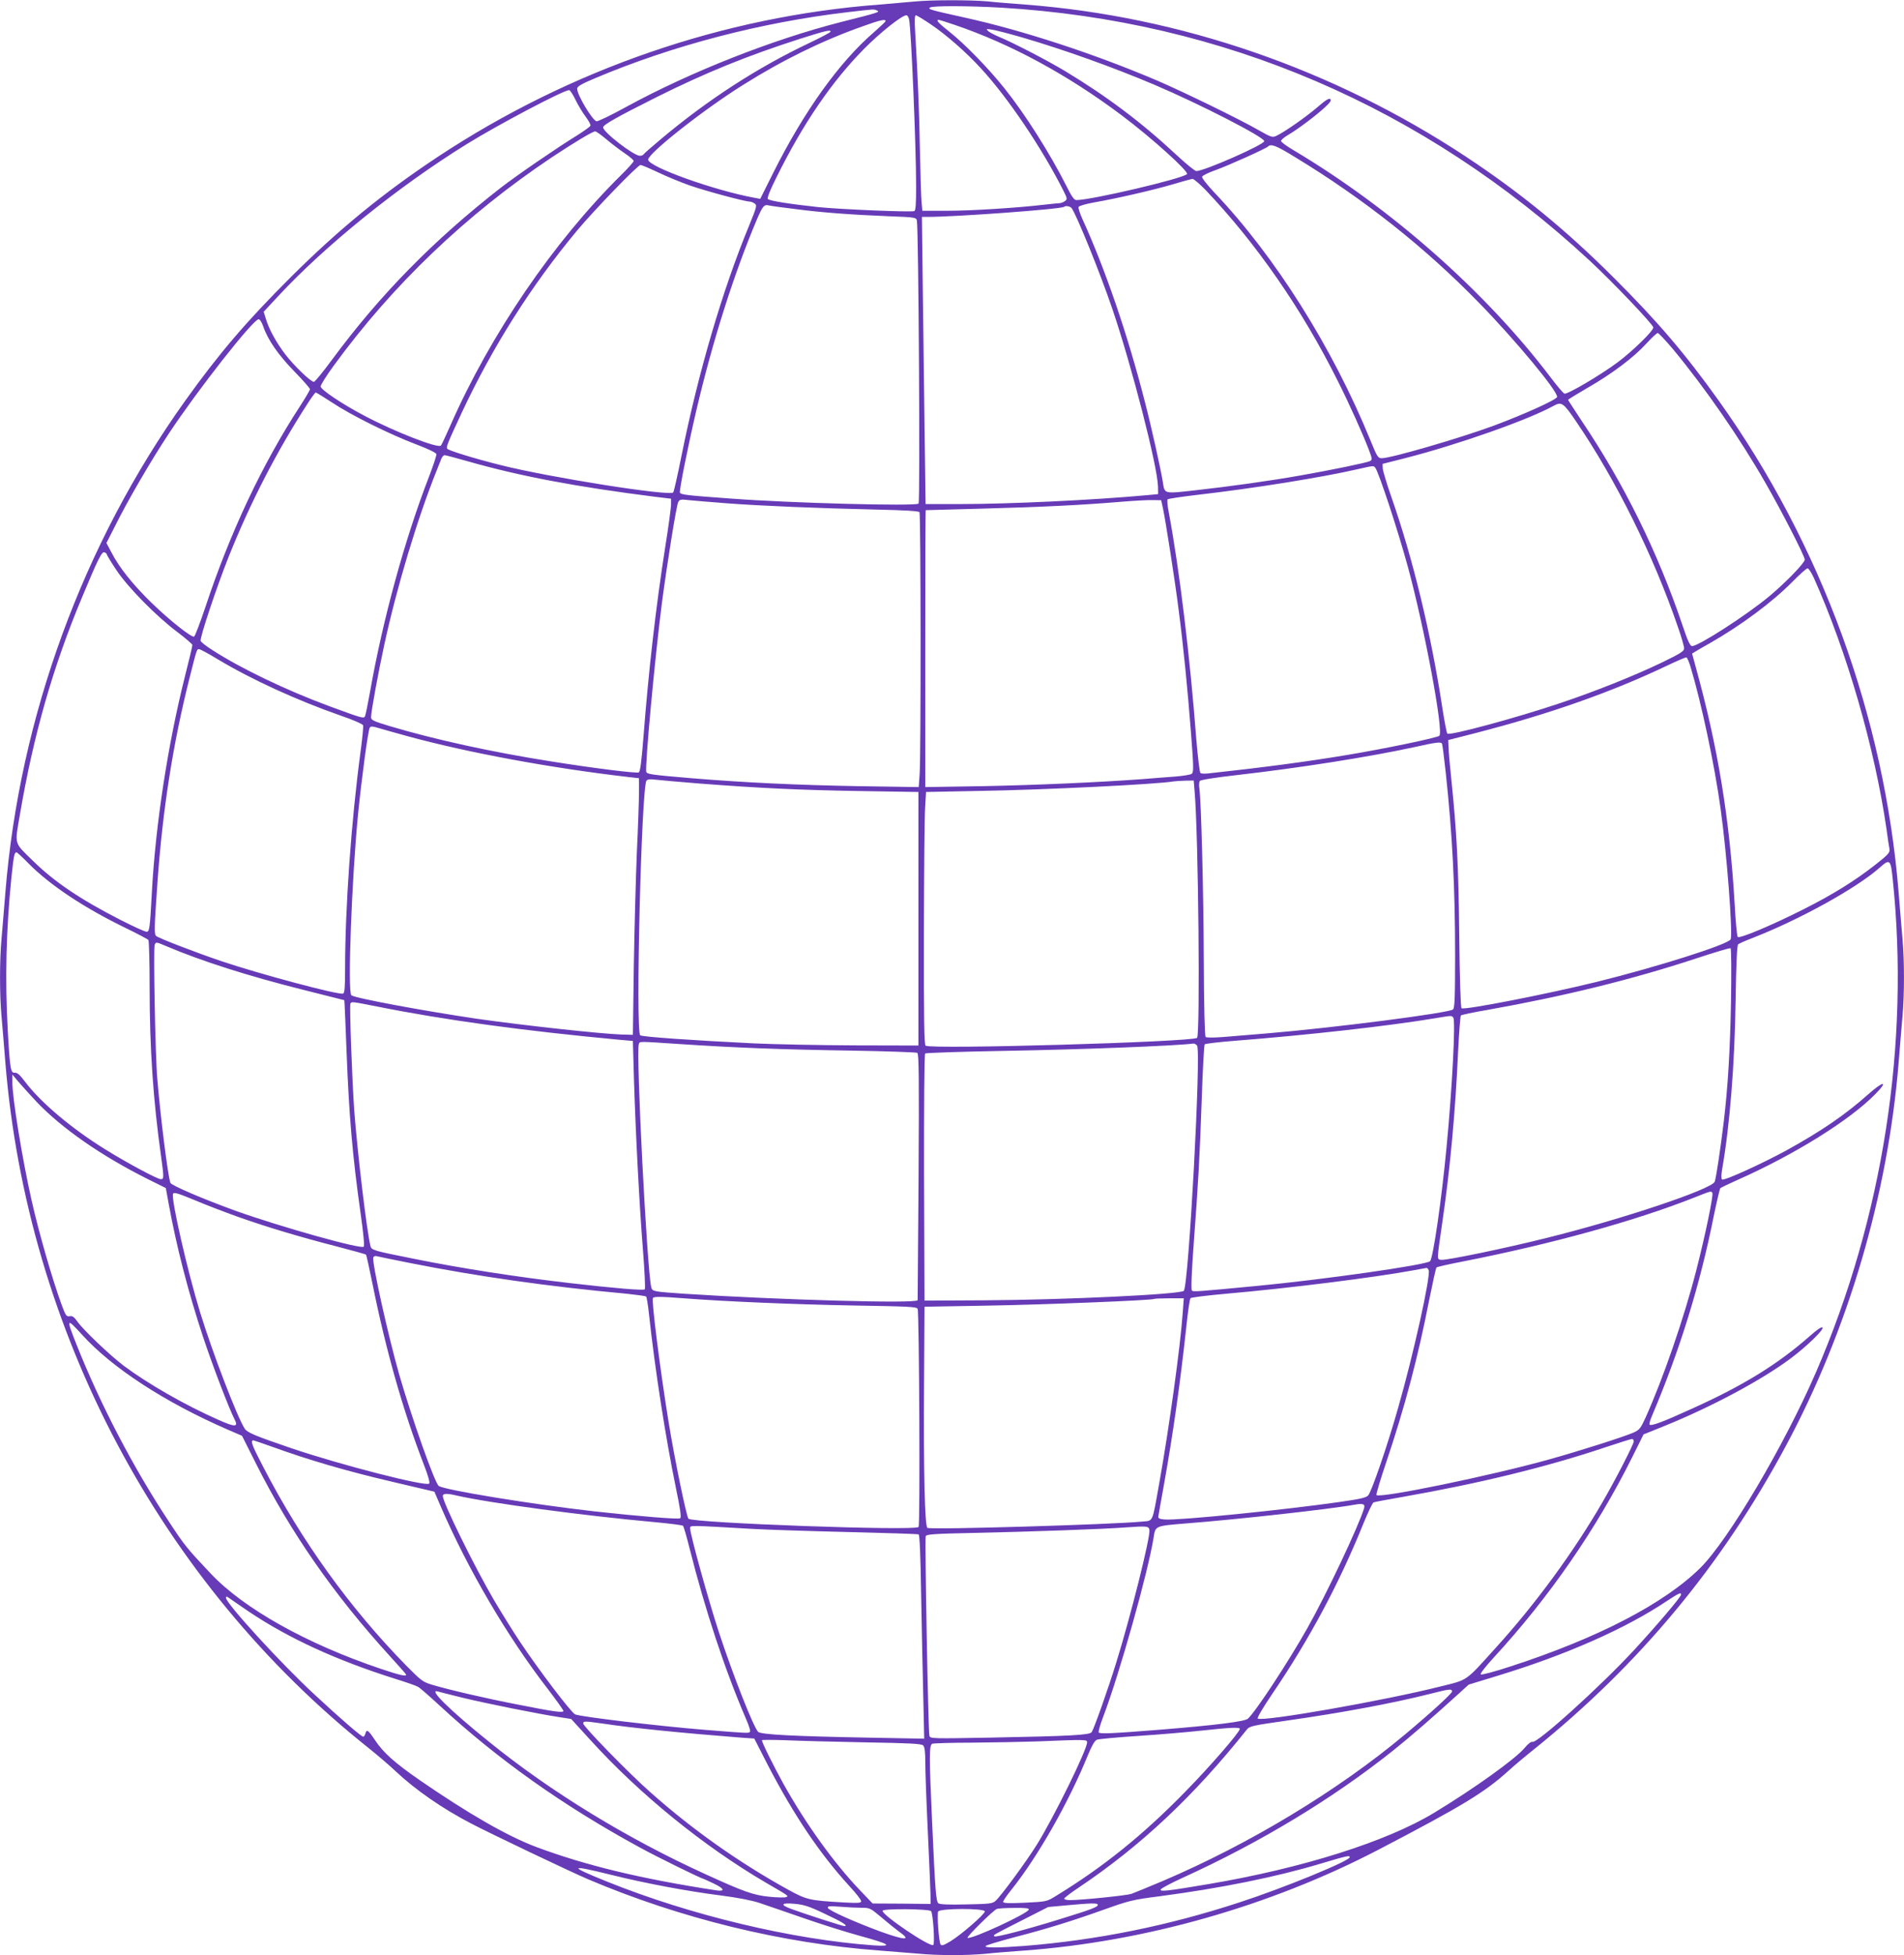 <?xml version="1.0" standalone="no"?>
<!DOCTYPE svg PUBLIC "-//W3C//DTD SVG 20010904//EN"
 "http://www.w3.org/TR/2001/REC-SVG-20010904/DTD/svg10.dtd">
<svg version="1.0" xmlns="http://www.w3.org/2000/svg"
 width="1247pt" height="1280pt" viewBox="0 0 1247 1280"
 preserveAspectRatio="xMidYMid meet">
<g transform="translate(0,1280) scale(0.1,-0.1)"
fill="#673ab7" stroke="none">
<path d="M5990 12790 c-41 -4 -145 -13 -230 -20 -1020 -77 -2024 -423 -2890
-995 -357 -236 -652 -477 -966 -790 -292 -291 -471 -501 -692 -810 -670 -938
-1084 -2070 -1177 -3220 -8 -104 -20 -240 -25 -301 -13 -141 -13 -367 0 -508
5 -61 17 -196 25 -301 143 -1758 1016 -3406 2380 -4490 55 -44 135 -112 177
-152 130 -122 306 -244 493 -341 138 -72 655 -318 768 -366 603 -256 1270
-419 1907 -466 80 -6 192 -15 250 -20 133 -13 321 -13 447 -1 54 6 168 15 253
21 787 58 1605 290 2312 657 558 291 700 377 859 521 35 32 111 96 169 142
688 554 1229 1205 1647 1985 407 758 668 1645 738 2510 8 105 20 240 25 301
13 141 13 367 0 508 -5 61 -17 197 -25 301 -93 1150 -507 2282 -1177 3220
-221 309 -400 519 -692 810 -314 313 -609 554 -966 790 -865 571 -1870 918
-2885 995 -82 6 -194 15 -248 21 -112 10 -367 10 -477 -1z m565 -40 c1456 -86
2768 -649 3855 -1655 154 -143 412 -414 418 -438 4 -20 -131 -152 -232 -228
-111 -83 -331 -213 -350 -206 -8 3 -49 51 -91 107 -423 558 -1042 1105 -1682
1486 -46 27 -83 54 -83 61 0 7 21 25 47 40 62 36 187 130 242 182 33 30 42 44
34 52 -8 8 -31 -6 -85 -53 -73 -63 -219 -165 -270 -188 -24 -11 -34 -8 -108
34 -124 72 -496 253 -670 328 -411 175 -877 328 -1262 413 -226 50 -244 55
-227 66 19 12 253 11 464 -1z m-811 -19 c23 -9 8 -14 -235 -75 -454 -116 -990
-328 -1408 -556 -100 -55 -187 -97 -195 -94 -30 12 -126 173 -126 213 0 15 25
30 120 70 505 213 1082 364 1649 431 183 21 171 21 195 11z m210 -58 c14 -69
46 -830 46 -1094 0 -117 -3 -158 -12 -161 -26 -8 -478 11 -628 26 -194 21
-319 41 -331 53 -6 6 14 58 56 141 172 349 363 629 575 843 107 108 247 219
276 219 7 0 15 -12 18 -27z m143 -33 c99 -67 229 -180 325 -285 179 -193 403
-526 543 -804 26 -52 26 -55 9 -68 -10 -7 -25 -13 -33 -13 -9 0 -54 -5 -101
-10 -177 -21 -481 -40 -637 -40 l-162 0 -5 53 c-3 28 -8 183 -11 342 -5 267
-14 484 -31 773 -5 77 -3 112 4 112 6 0 50 -27 99 -60z m-297 22 c0 -4 -34
-36 -75 -72 -228 -196 -460 -520 -661 -922 l-85 -170 -37 7 c-260 47 -697 203
-697 250 0 41 361 326 620 488 259 163 518 290 780 383 119 43 155 51 155 36z
m456 -26 c364 -124 737 -326 1089 -590 200 -150 444 -371 429 -386 -30 -30
-627 -170 -725 -170 -14 0 -32 26 -65 93 -106 210 -268 467 -404 637 -107 134
-262 293 -362 372 -72 57 -91 78 -70 78 4 0 53 -15 108 -34z m435 -80 c280
-82 596 -195 870 -311 301 -128 719 -343 719 -369 0 -23 -393 -196 -445 -196
-9 0 -67 47 -128 104 -232 216 -457 385 -732 551 -117 70 -344 188 -435 225
-30 13 -62 30 -70 38 -13 13 -10 14 26 8 23 -3 111 -26 195 -50z m-1251 37 c0
-5 -65 -39 -145 -77 -338 -161 -656 -367 -962 -623 -62 -52 -115 -98 -118
-104 -4 -5 -14 -9 -24 -9 -40 0 -241 155 -241 186 0 17 87 66 350 198 323 161
594 271 940 382 164 52 200 61 200 47z m-1671 -446 c17 -35 46 -84 66 -110 20
-27 35 -54 32 -60 -3 -7 -45 -37 -93 -67 -121 -74 -391 -259 -494 -339 -438
-341 -791 -700 -1107 -1128 -58 -79 -111 -143 -117 -143 -21 0 -131 106 -189
182 -59 78 -108 167 -127 235 l-13 42 93 100 c309 333 787 719 1236 997 208
129 634 353 671 354 7 0 25 -28 42 -63z m206 -262 c36 -30 90 -71 120 -91 30
-20 55 -42 55 -48 0 -6 -36 -47 -81 -91 -443 -437 -857 -1044 -1119 -1640 -29
-66 -57 -125 -62 -132 -17 -21 -303 90 -501 195 -145 76 -287 171 -287 192 0
10 38 71 85 135 388 532 868 990 1429 1365 143 95 268 170 284 170 7 0 42 -25
77 -55z m4504 -112 c453 -275 855 -593 1211 -959 236 -242 515 -578 508 -613
-4 -18 -216 -114 -418 -189 -223 -82 -670 -212 -731 -212 -24 0 -30 10 -74
118 -248 607 -624 1204 -1023 1623 -48 51 -82 95 -79 102 3 8 40 26 82 41 85
30 334 142 350 157 19 19 52 7 174 -68z m-4168 -102 c57 -27 151 -66 209 -86
104 -36 360 -105 391 -105 8 0 23 -6 32 -13 16 -11 13 -22 -36 -142 -175 -423
-333 -961 -443 -1506 -26 -129 -50 -238 -55 -243 -23 -26 -808 98 -1130 179
-169 42 -343 96 -350 107 -8 12 2 36 95 236 204 435 456 833 755 1192 109 131
398 430 416 430 7 0 59 -22 116 -49z m3583 -113 c335 -352 633 -782 868 -1253
72 -142 167 -354 204 -452 22 -58 22 -63 6 -72 -20 -10 -255 -59 -462 -95
-192 -34 -457 -71 -682 -96 -207 -23 -200 -25 -212 53 -12 78 -77 371 -118
527 -112 439 -261 872 -408 1194 -17 37 -29 74 -26 81 2 7 47 20 103 30 154
27 387 81 513 118 63 19 122 35 130 36 8 0 46 -32 84 -71z m-2683 -127 c176
-23 368 -37 617 -47 165 -6 173 -8 177 -28 11 -57 22 -1842 11 -1853 -18 -18
-835 3 -1231 33 -288 21 -326 25 -332 39 -5 15 52 301 108 540 107 457 249
902 399 1255 36 82 45 93 76 85 12 -3 91 -14 175 -24z m1807 7 c31 -40 187
-424 267 -660 127 -373 296 -1030 299 -1163 l1 -50 -75 -7 c-346 -32 -900 -58
-1220 -58 l-228 0 -6 443 c-3 243 -8 666 -12 940 l-6 497 37 0 c187 0 879 51
894 66 9 9 39 4 49 -8z m-5294 -775 c30 -88 98 -186 203 -294 57 -58 103 -111
103 -117 0 -6 -29 -56 -65 -111 -249 -383 -458 -827 -620 -1316 -35 -104 -68
-191 -74 -193 -18 -6 -162 108 -280 223 -122 119 -210 229 -261 328 l-33 62
57 112 c84 169 235 428 352 605 187 283 552 748 588 748 8 0 21 -21 30 -47z
m9234 -150 c211 -255 437 -581 606 -877 105 -183 256 -477 256 -500 0 -21
-123 -148 -229 -237 -148 -124 -466 -329 -509 -329 -13 0 -29 35 -64 140 -161
475 -381 922 -660 1336 -48 73 -88 134 -88 136 0 3 57 38 126 78 161 92 304
200 386 290 35 38 68 69 75 70 6 0 51 -48 101 -107z m-8782 -349 c123 -82 377
-208 549 -273 77 -29 131 -55 133 -64 2 -8 -20 -74 -48 -147 -159 -410 -303
-936 -386 -1407 -15 -84 -30 -157 -34 -164 -9 -14 -22 -10 -234 68 -279 103
-582 248 -768 369 -38 24 -71 50 -74 58 -7 18 106 356 184 552 141 353 317
694 518 1004 25 39 48 70 52 70 5 0 53 -30 108 -66z m8147 -124 c262 -384 508
-882 666 -1344 23 -65 41 -128 41 -141 0 -18 -23 -33 -147 -93 -181 -87 -442
-191 -667 -266 -285 -96 -722 -214 -737 -199 -4 4 -20 85 -34 178 -75 487
-191 967 -332 1370 -31 88 -56 173 -57 189 l-1 29 150 38 c350 90 803 250 970
342 52 29 65 20 148 -103z m-7263 -259 c342 -98 712 -168 1235 -234 l100 -12
0 -40 c-1 -22 -17 -146 -38 -275 -61 -389 -109 -807 -143 -1248 -13 -163 -21
-225 -31 -229 -17 -7 -304 29 -573 72 -388 61 -762 143 -1057 231 -107 32
-123 40 -123 58 0 35 48 297 86 471 83 383 218 831 344 1145 12 30 26 65 31
78 5 12 14 22 21 22 7 0 74 -18 148 -39z m5947 -43 c23 -29 148 -409 212 -643
109 -397 237 -1083 208 -1112 -13 -13 -363 -86 -612 -127 -257 -43 -546 -81
-906 -120 -20 -2 -41 -1 -47 3 -5 3 -17 103 -27 221 -41 539 -110 1109 -180
1484 -9 44 -12 83 -8 87 5 4 91 17 193 29 374 43 821 115 1055 169 101 23 101
23 112 9z m-4247 -233 c229 -17 584 -32 975 -41 194 -4 282 -10 287 -17 9 -15
10 -1600 1 -1716 l-6 -84 -396 6 c-395 7 -741 23 -1091 52 -260 22 -291 26
-297 41 -11 28 56 747 102 1106 36 271 95 639 107 661 9 17 17 19 66 13 32 -3
145 -13 252 -21z m2857 -35 c16 -74 78 -468 102 -660 31 -237 59 -518 81 -805
18 -230 18 -261 5 -271 -8 -6 -57 -14 -107 -18 -51 -4 -149 -11 -218 -17 -284
-21 -692 -39 -1045 -46 l-375 -6 0 906 c0 499 1 907 3 907 1 0 166 5 367 10
386 10 665 24 914 45 83 7 176 12 206 11 l55 -1 12 -55z m-6917 -300 c0 -5 28
-51 62 -102 76 -114 263 -304 401 -407 53 -40 97 -78 97 -84 0 -7 -22 -101
-50 -210 -111 -443 -191 -965 -215 -1402 -13 -245 -16 -265 -35 -265 -11 0
-88 35 -172 78 -262 134 -433 249 -574 388 -124 121 -118 100 -84 299 88 518
216 967 405 1419 107 257 132 307 149 300 9 -3 16 -10 16 -14z m11179 -152
c217 -485 398 -1109 476 -1643 8 -60 17 -121 20 -135 3 -22 -9 -36 -91 -100
-133 -105 -281 -197 -474 -294 -206 -104 -418 -193 -429 -180 -5 5 -14 101
-20 214 -33 561 -110 1030 -255 1553 l-24 88 21 13 c12 8 56 33 97 56 205 117
410 270 539 401 47 48 92 88 99 88 7 1 25 -27 41 -61z m-10455 -533 c227 -136
521 -270 810 -371 77 -26 140 -54 144 -62 3 -8 -5 -87 -17 -176 -60 -445 -101
-1018 -101 -1424 0 -113 -3 -154 -13 -157 -27 -11 -550 129 -796 212 -166 56
-410 150 -428 165 -14 11 -13 50 8 348 34 480 102 913 210 1340 49 195 48 190
63 190 7 0 61 -29 120 -65z m9648 -51 c70 -231 158 -644 197 -930 40 -285 80
-809 66 -853 -10 -32 -472 -179 -880 -280 -331 -81 -863 -185 -883 -172 -6 4
-12 199 -15 481 -5 462 -16 671 -53 1030 -9 85 -17 175 -17 200 l-2 45 184 47
c480 124 889 268 1251 441 63 30 119 54 125 53 5 -1 17 -29 27 -62z m-8402
-454 c392 -107 934 -208 1445 -267 l70 -8 0 -90 c0 -49 -6 -227 -14 -395 -7
-168 -16 -505 -20 -750 l-6 -445 -75 2 c-141 5 -643 60 -945 103 -346 51 -801
135 -824 154 -25 20 2 757 44 1186 23 231 66 553 77 567 7 9 20 8 56 -3 26 -8
112 -32 192 -54z m6774 -48 c3 -5 14 -91 25 -193 43 -402 61 -747 61 -1195 0
-280 -3 -344 -14 -353 -28 -23 -771 -119 -1211 -156 -99 -8 -229 -19 -290 -24
-65 -5 -114 -5 -119 0 -6 5 -11 211 -12 511 -2 458 -17 1031 -29 1118 -3 19
-2 40 3 47 4 7 97 22 237 38 421 48 870 119 1170 184 142 32 171 35 179 23z
m-4859 -262 c392 -30 640 -42 1050 -49 l380 -6 0 -830 0 -830 -420 1 c-231 1
-526 7 -655 13 -409 20 -735 43 -747 53 -32 26 8 1625 41 1667 7 9 23 11 55 7
25 -3 158 -15 296 -26z m3239 -52 c25 -284 37 -1600 16 -1613 -43 -27 -1739
-76 -1778 -51 -9 5 -12 179 -11 734 1 400 4 772 8 827 l6 100 355 7 c423 7
1151 43 1265 62 11 2 45 4 77 5 l56 1 6 -72z m-7639 -469 c140 -143 368 -294
641 -426 76 -37 142 -72 146 -77 4 -6 8 -146 8 -311 0 -399 23 -739 76 -1114
18 -132 18 -141 -3 -141 -22 0 -222 107 -365 196 -221 137 -424 308 -527 446
-31 41 -49 57 -64 55 -27 -3 -32 23 -46 274 -19 337 -11 662 24 1007 15 140
19 162 33 162 4 0 39 -32 77 -71z m12211 -104 c113 -1078 -64 -2216 -502
-3228 -210 -484 -574 -1099 -758 -1282 -237 -234 -671 -459 -1240 -644 -106
-35 -193 -58 -198 -53 -5 5 32 52 83 108 364 394 675 844 910 1316 l73 147
141 57 c304 123 633 299 822 440 108 81 218 188 209 202 -5 8 -33 -11 -84 -56
-209 -184 -436 -324 -772 -475 -186 -85 -266 -115 -276 -104 -4 3 3 30 16 59
182 429 314 856 404 1307 20 96 39 178 43 182 4 4 54 28 110 53 375 166 738
392 906 564 87 88 53 87 -47 -2 -152 -135 -304 -239 -537 -368 -162 -88 -410
-201 -421 -190 -6 6 -5 32 1 68 50 285 82 686 88 1101 4 249 9 365 17 371 6 5
49 24 96 42 306 119 680 326 830 459 67 60 73 55 86 -74z m-11303 -441 c229
-97 530 -193 892 -284 l270 -68 2 -29 c1 -15 7 -156 13 -313 16 -411 38 -673
91 -1049 19 -132 27 -217 21 -223 -18 -18 -545 130 -839 235 -207 75 -421 166
-427 183 -16 42 -65 429 -86 684 -13 145 -26 850 -17 874 8 20 7 21 80 -10z
m10244 -363 c-6 -315 -20 -552 -47 -781 -22 -182 -51 -376 -60 -397 -21 -49
-605 -245 -1102 -368 -267 -67 -654 -147 -688 -143 -31 4 -31 -12 8 258 50
345 84 713 102 1115 6 120 14 223 18 227 4 4 84 21 178 37 500 89 942 198
1359 335 121 40 224 71 229 68 5 -3 6 -149 3 -351z m-8865 -31 c444 -89 968
-160 1593 -218 l80 -7 7 -250 c11 -362 36 -833 59 -1119 11 -137 16 -253 12
-257 -9 -9 -198 7 -493 41 -347 40 -715 97 -1025 160 -260 52 -272 55 -279 83
-24 97 -85 608 -106 887 -14 196 -32 689 -25 700 8 13 4 14 177 -20z m7046
-72 c16 -20 -7 -462 -44 -848 -32 -340 -88 -727 -108 -747 -23 -24 -694 -120
-1136 -162 -398 -38 -415 -39 -424 -30 -6 5 -2 120 12 306 30 402 39 559 53
958 6 187 15 344 19 348 4 4 92 15 196 23 475 37 1011 97 1315 148 109 18 105
18 117 4z m-5071 -173 c375 -25 669 -36 1118 -43 237 -4 436 -11 443 -15 10
-7 12 -164 8 -810 -3 -441 -6 -805 -6 -809 0 -24 -916 2 -1530 42 -203 14
-208 15 -215 43 -28 121 -101 1542 -81 1592 7 18 -9 18 263 0z m3393 -10 c28
-34 -55 -1574 -87 -1606 -23 -23 -773 -59 -1305 -62 l-393 -2 -3 804 c-1 452
2 809 7 814 4 4 237 12 517 17 514 9 1126 33 1240 48 6 1 17 -5 24 -13z
m-7600 -369 c166 -174 422 -352 725 -504 l121 -60 18 -99 c52 -285 127 -576
225 -873 63 -190 171 -472 207 -542 27 -52 5 -53 -107 -3 -219 97 -458 234
-618 353 -89 67 -268 237 -305 291 -21 30 -32 37 -50 34 -21 -4 -26 3 -54 79
-63 174 -149 474 -196 683 -60 267 -127 675 -125 773 l0 47 42 -50 c23 -27 76
-85 117 -129z m1317 -752 c189 -67 402 -131 647 -194 103 -27 191 -51 193 -54
3 -3 22 -90 43 -193 88 -436 199 -827 336 -1182 27 -69 41 -118 35 -124 -21
-21 -576 121 -901 231 -238 81 -290 103 -307 128 -49 75 -211 497 -293 764
-82 267 -190 739 -177 774 5 12 30 5 139 -40 73 -31 201 -80 285 -110z m9658
156 c8 -13 -46 -275 -105 -505 -80 -312 -219 -715 -334 -969 -32 -69 -39 -78
-80 -96 -71 -30 -344 -117 -551 -175 -380 -106 -1107 -256 -1130 -233 -4 3 25
100 64 215 119 353 207 682 281 1061 23 114 44 210 48 214 4 4 79 21 167 38
581 114 1133 266 1522 420 111 44 110 44 118 30z m-8529 -459 c444 -88 907
-154 1419 -201 66 -7 123 -15 127 -18 3 -4 12 -54 18 -112 40 -370 108 -806
178 -1148 27 -128 35 -186 27 -192 -10 -8 -260 12 -560 45 -402 45 -991 141
-1022 167 -27 22 -177 447 -258 727 -75 264 -181 741 -170 769 3 7 13 11 22 8
10 -3 109 -23 219 -45z m6671 -47 c14 -37 -100 -552 -199 -897 -69 -245 -174
-550 -197 -577 -13 -15 -51 -24 -192 -44 -364 -52 -1048 -121 -1140 -114 -32
2 -44 7 -43 18 1 8 18 105 38 215 60 335 107 670 146 1033 10 96 22 178 27
183 5 5 110 18 233 29 412 36 977 107 1230 154 41 8 79 14 83 15 4 1 10 -6 14
-15z m-4877 -184 c272 -21 725 -40 1113 -47 362 -6 409 -8 417 -22 10 -20 17
-1418 6 -1428 -26 -27 -1479 26 -1507 54 -13 13 -91 391 -130 632 -56 345
-113 797 -103 813 7 10 50 10 204 -2z m3266 -95 c-15 -219 -90 -760 -152
-1106 -50 -279 -38 -253 -117 -261 -198 -19 -1368 -54 -1403 -41 -17 6 -26
367 -22 948 l3 500 400 7 c378 6 1095 35 1104 44 2 2 47 4 99 4 l95 0 -7 -95z
m-7206 -146 c195 -215 541 -440 950 -618 l95 -41 92 -183 c227 -451 511 -859
876 -1259 59 -64 107 -119 107 -122 0 -13 -43 -3 -165 38 -485 163 -898 394
-1115 624 -152 161 -171 183 -273 339 -233 352 -451 770 -607 1163 -68 172
-66 175 40 59z m10160 -696 c0 -18 -117 -246 -205 -398 -187 -323 -437 -665
-697 -951 -203 -225 -182 -210 -359 -254 -376 -95 -1178 -235 -1202 -211 -5 5
39 78 96 162 242 356 438 722 597 1116 30 73 59 134 66 137 7 3 93 19 191 36
501 88 941 195 1328 325 88 29 166 54 173 54 6 1 12 -6 12 -16z m-8914 -36
c231 -84 483 -158 779 -227 99 -23 202 -48 230 -54 l50 -12 43 -100 c177 -409
434 -848 700 -1192 56 -73 102 -138 102 -143 0 -14 -61 -6 -302 42 -207 40
-448 96 -558 129 -61 18 -72 27 -171 127 -368 376 -682 811 -935 1299 -75 144
-86 174 -64 174 3 0 60 -20 126 -43z m1204 -318 c214 -49 831 -132 1295 -174
99 -9 184 -20 188 -24 5 -5 24 -71 43 -147 102 -404 231 -795 368 -1113 25
-57 33 -87 26 -91 -12 -7 -10 -8 -295 15 -306 25 -810 85 -848 101 -26 11
-238 290 -364 479 -44 66 -119 187 -167 268 -131 224 -336 641 -336 683 0 17
27 18 90 3z m5944 -83 c-35 -116 -248 -567 -372 -786 -127 -225 -338 -546
-389 -592 -20 -19 -216 -43 -573 -72 -313 -25 -397 -29 -404 -18 -3 6 9 50 28
99 108 284 296 952 332 1180 11 73 10 73 209 89 335 26 950 94 1107 123 55 10
70 4 62 -23z m-3997 -136 c89 -5 366 -14 615 -20 249 -6 458 -13 464 -15 7 -2
13 -129 17 -402 4 -219 10 -519 14 -667 l6 -269 -374 7 c-484 9 -697 20 -714
38 -31 33 -163 367 -257 653 -67 204 -188 639 -188 679 0 21 -19 21 417 -4z
m2591 -7 c7 -46 -123 -565 -218 -870 -50 -163 -143 -426 -160 -453 -12 -19
-134 -26 -661 -36 -385 -7 -397 -7 -402 12 -8 26 -31 1289 -24 1307 4 12 59
16 309 21 372 8 857 25 998 36 144 10 154 9 158 -17z m3482 -423 c0 -14 -154
-196 -308 -363 -220 -238 -635 -613 -666 -601 -8 3 -29 -13 -52 -41 -61 -72
-330 -265 -591 -423 -312 -189 -863 -363 -1478 -467 -272 -46 -319 -51 -313
-35 2 7 67 41 143 76 510 232 985 519 1381 835 114 91 253 212 426 369 l67 61
193 59 c443 135 832 306 1103 487 82 54 95 60 95 43z m-9379 -112 c260 -174
571 -317 954 -438 72 -22 140 -46 152 -53 12 -6 75 -61 140 -121 380 -352 811
-658 1313 -931 105 -58 404 -205 416 -205 1 0 32 -14 68 -31 70 -33 78 -54 17
-45 -489 75 -852 162 -1179 284 -189 71 -443 217 -764 438 -167 116 -238 180
-293 263 -43 65 -54 72 -62 41 -3 -11 -9 -20 -14 -20 -12 0 -147 116 -319 276
-216 199 -580 597 -580 633 0 11 3 11 19 0 10 -8 70 -48 132 -91z m7879 -522
c0 -13 -139 -140 -310 -283 -439 -367 -1016 -715 -1583 -957 -95 -40 -188 -78
-207 -85 -34 -11 -329 -41 -402 -41 -21 0 -38 4 -38 10 0 5 42 37 93 71 409
274 756 600 1104 1037 16 21 41 26 258 57 360 51 697 114 935 174 134 34 150
36 150 17z m-6480 -41 c157 -38 496 -106 628 -126 l83 -13 124 -136 c323 -356
743 -697 1150 -935 157 -91 150 -87 134 -95 -8 -4 -57 -3 -109 2 -104 10 -169
33 -420 148 -510 232 -1010 537 -1415 865 -260 209 -405 352 -337 331 9 -3 82
-21 162 -41z m918 -169 c191 -29 510 -61 904 -92 l88 -6 88 -172 c173 -333
342 -583 535 -794 43 -46 77 -90 77 -99 0 -12 -17 -13 -117 -8 -225 13 -239
17 -364 85 -318 176 -621 389 -899 636 -139 122 -440 431 -440 450 0 17 7 17
128 0z m4172 -35 c0 -21 -196 -247 -355 -409 -278 -285 -540 -496 -850 -685
-60 -37 -61 -37 -203 -44 -108 -5 -142 -3 -142 6 0 7 24 42 54 79 172 215 374
569 501 881 26 63 45 96 59 101 12 5 134 16 271 25 138 9 324 25 415 35 195
21 250 23 250 11z m-2457 -88 c298 -5 372 -9 383 -20 10 -10 14 -41 14 -110 0
-52 7 -251 16 -441 9 -191 17 -378 18 -417 l1 -70 -190 2 -190 1 -84 88 c-170
178 -355 435 -502 699 -65 118 -139 267 -139 282 0 3 69 3 153 0 83 -4 318
-10 520 -14z m1457 1 c0 -49 -218 -492 -330 -672 -70 -112 -234 -335 -270
-367 -20 -18 -39 -20 -191 -23 -113 -3 -174 0 -183 7 -16 13 -21 84 -41 526
-20 438 -20 511 1 519 9 3 127 7 262 7 136 1 326 5 422 8 318 13 330 13 330
-5z m1720 -753 c0 -24 -431 -201 -720 -295 -469 -154 -936 -248 -1414 -286
-170 -13 -263 -13 -250 0 6 6 87 30 180 55 217 56 388 109 600 185 157 56 183
63 356 85 403 53 765 126 1061 215 174 52 187 54 187 41z m-4835 -116 c226
-56 499 -107 720 -135 103 -13 199 -32 245 -47 41 -14 171 -58 288 -99 117
-41 286 -94 374 -118 198 -54 222 -71 88 -62 -531 38 -1197 197 -1741 416
-261 105 -255 115 26 45z m1398 -255 c114 -53 156 -80 127 -80 -13 0 -266 82
-347 112 -77 28 -68 42 21 34 62 -6 95 -16 199 -66z m1787 59 c0 -14 -42 -30
-246 -93 -222 -69 -422 -121 -431 -113 -9 9 -18 4 177 103 l175 89 120 11
c164 15 205 16 205 3z m-1548 -19 c55 0 58 -2 131 -63 41 -35 93 -77 115 -93
84 -59 43 -59 -121 0 -168 62 -339 138 -345 155 -4 12 9 13 79 8 46 -4 109 -7
141 -7z m1096 -12 c-7 -26 -372 -195 -401 -185 -11 3 165 178 191 189 9 4 61
7 115 7 74 1 98 -2 95 -11z m-640 -10 c13 -17 26 -214 14 -222 -23 -14 -332
194 -332 224 0 16 305 13 318 -2z m352 -2 c0 -18 -155 -153 -226 -196 -44 -26
-57 -31 -64 -20 -11 17 -24 194 -16 215 8 22 306 23 306 1z"/>
</g>
</svg>
